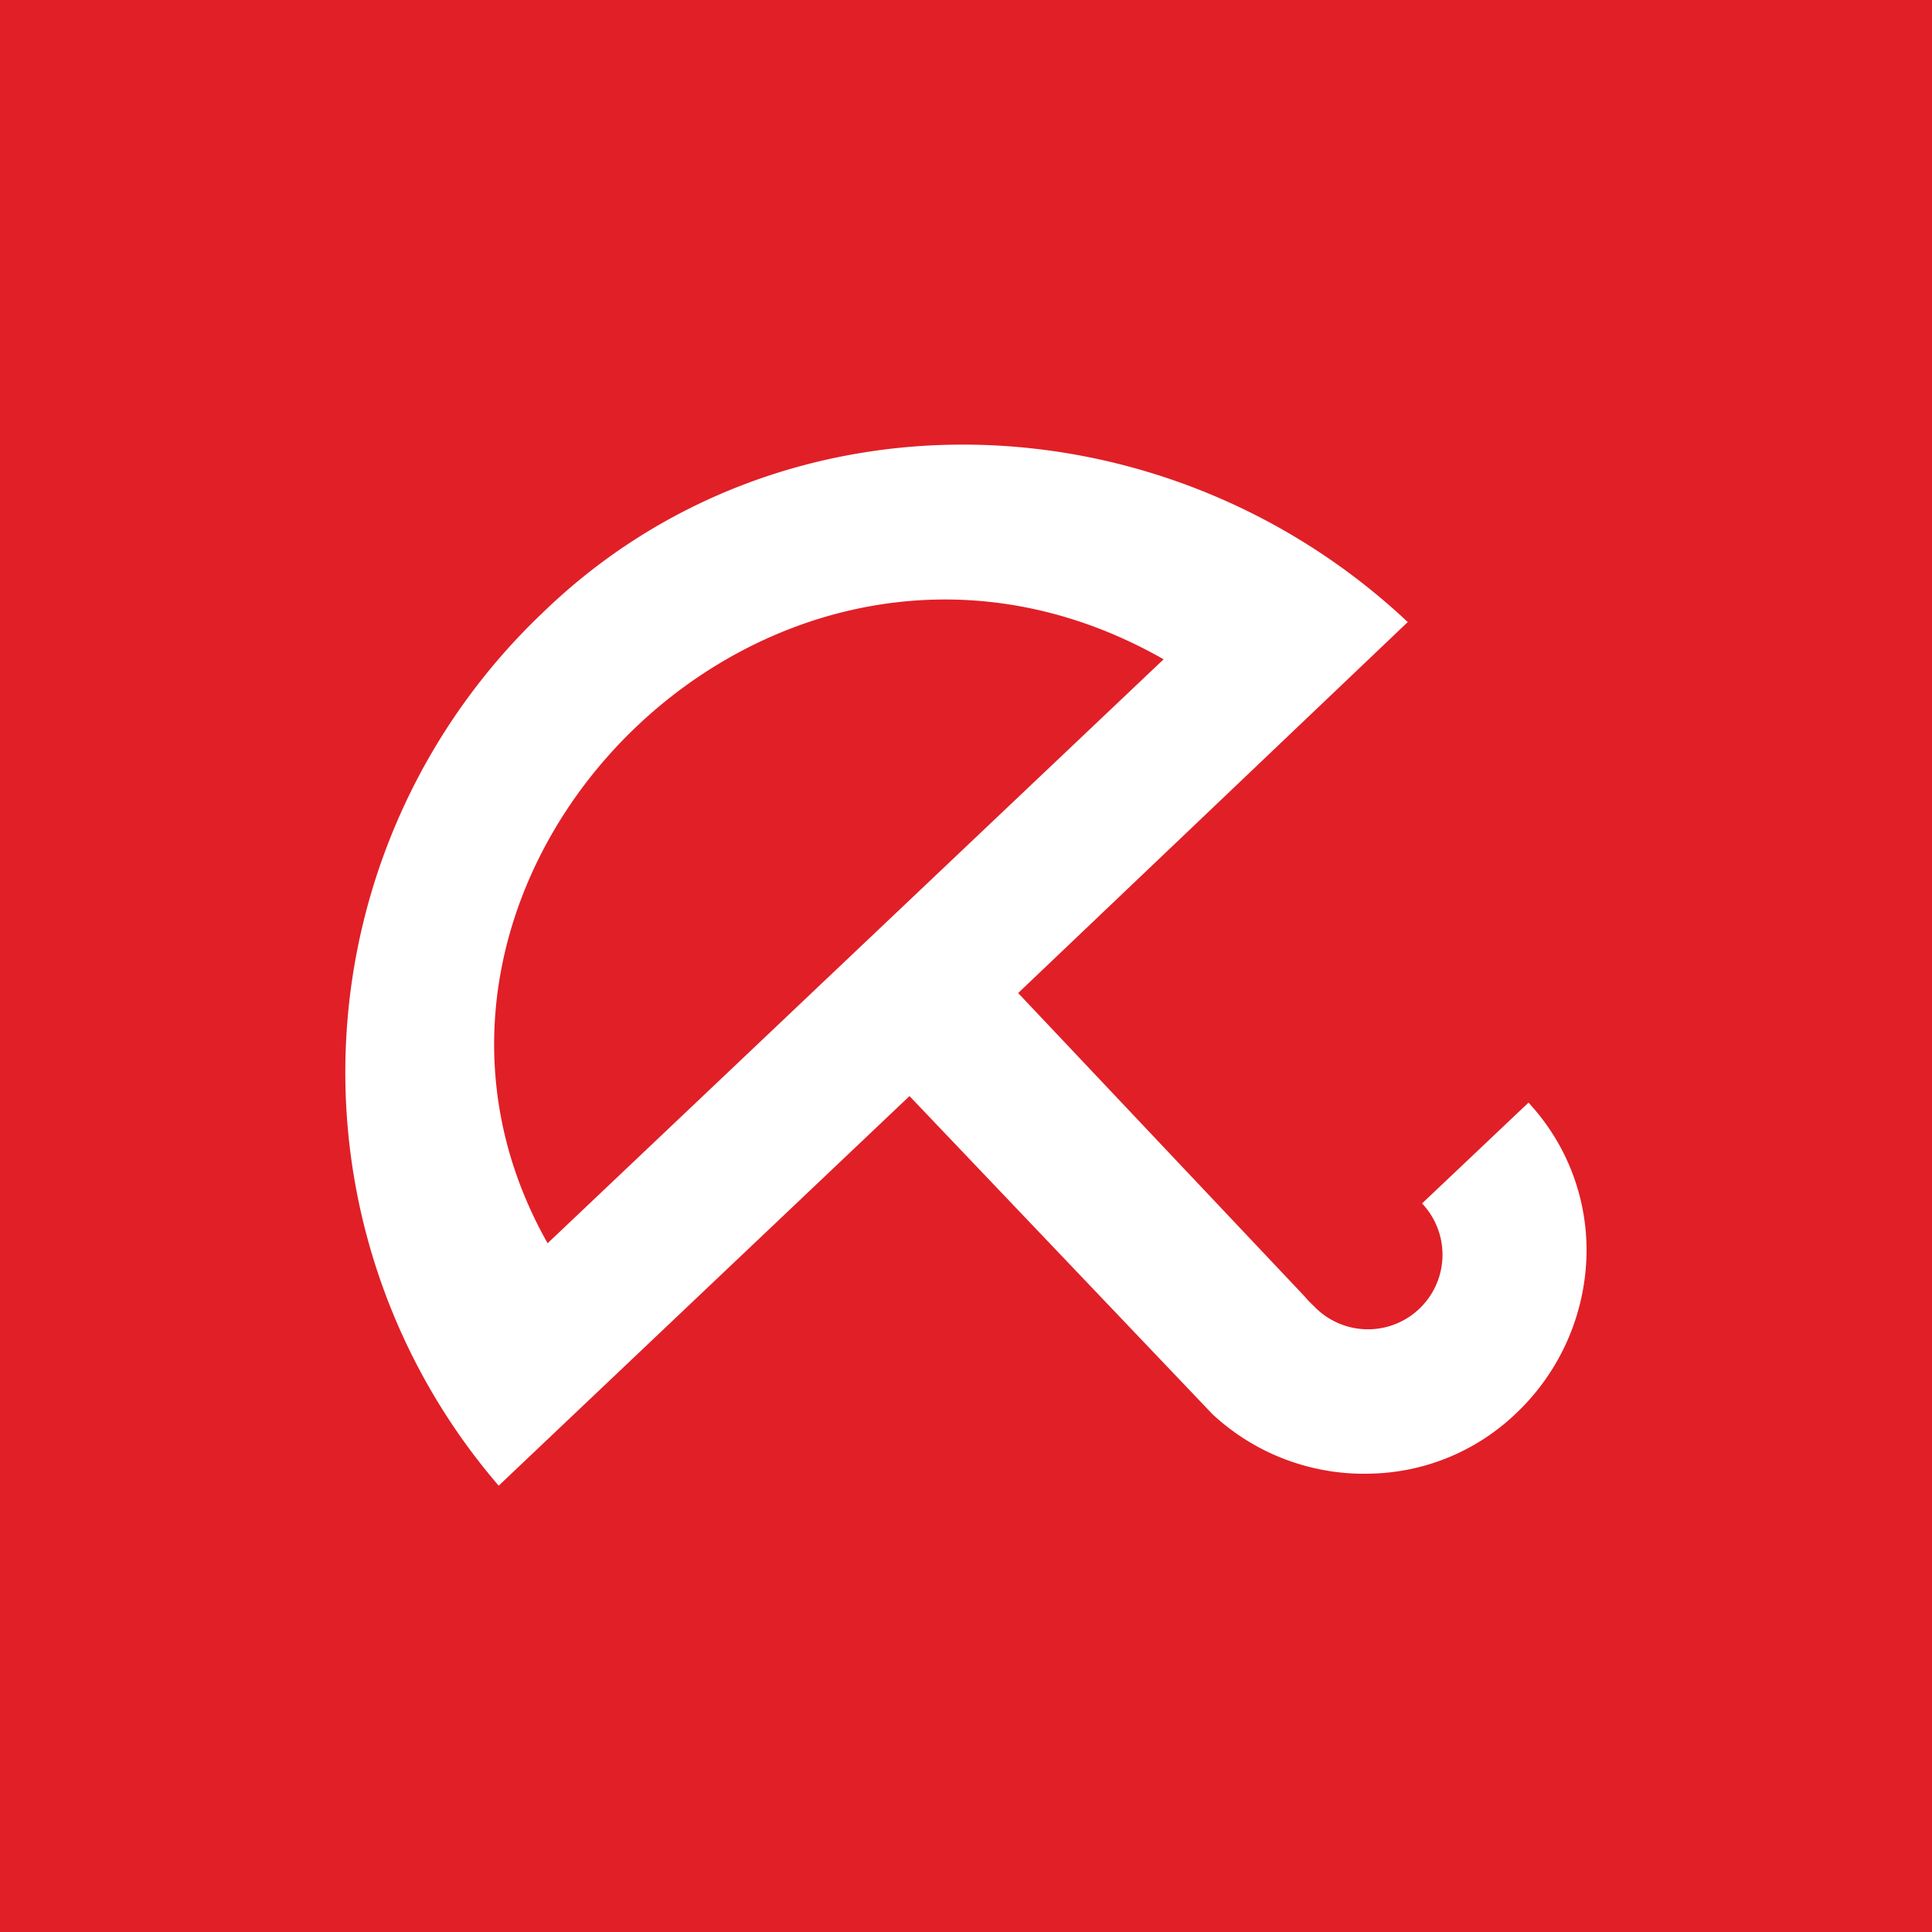 <svg xmlns="http://www.w3.org/2000/svg" viewBox="0 0 44.63 44.63"><defs><style>.cls-1{fill:#e11f27;}.cls-2{fill:#fff;}</style></defs><g id="Layer_2" data-name="Layer 2"><g id="Layer_1-2" data-name="Layer 1"><g id="Avira-Logo"><path class="cls-1" d="M44.63,44.63H0V0H44.63Z"/><path class="cls-2" d="M35.38,25.55l-.07-.08L32.85,27.8a1.72,1.72,0,0,1-2.5,2.37,2.39,2.39,0,0,1-.22-.23l-6.61-7,9-8.57c-5.65-5.31-14.5-5.55-20-.2a14.64,14.64,0,0,0-1,20.15l9.49-9,7,7.35a5.14,5.14,0,0,0,3.71,1.37A5,5,0,0,0,35,32.67a5.21,5.21,0,0,0,1.65-3.76A5,5,0,0,0,35.38,25.55Zm-8.5-10.32L12.65,28.72C7.87,20.26,17.89,10.11,26.88,15.23Z"/></g></g></g></svg>